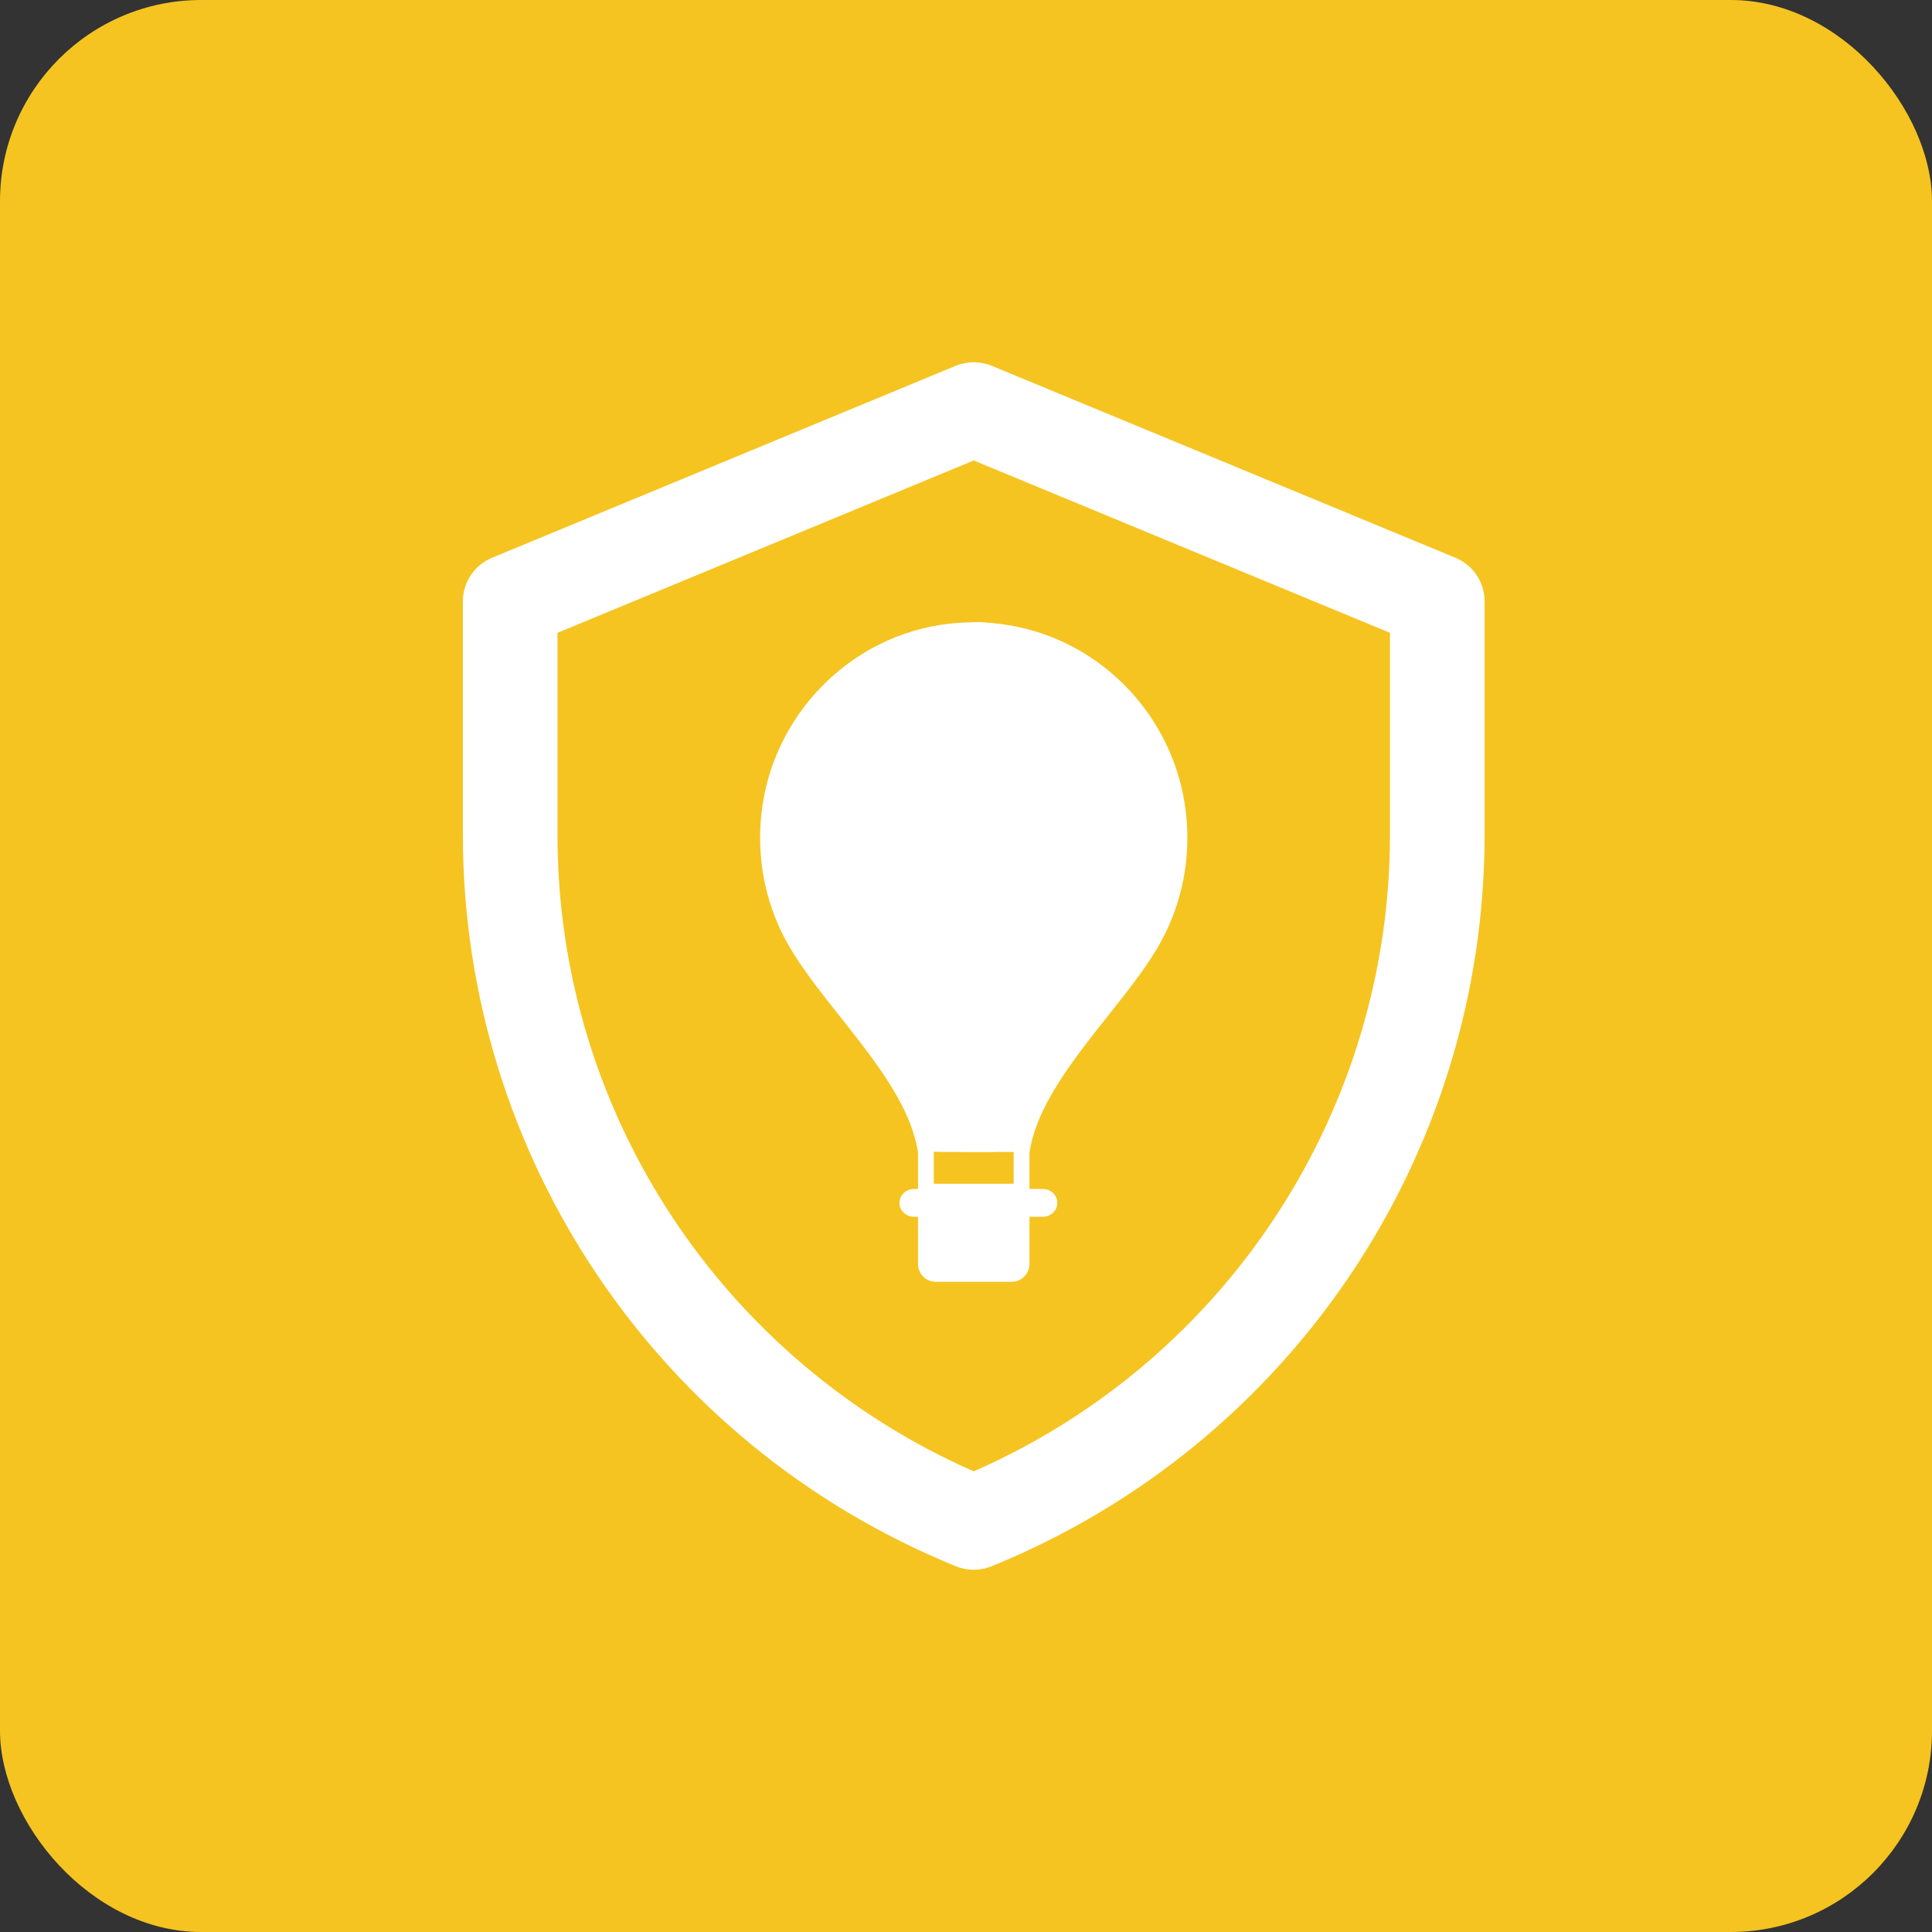 <svg width="96" height="96" viewBox="0 0 96 96" fill="none" xmlns="http://www.w3.org/2000/svg">
<rect x="0" y="0" width="96" height="96" fill="#333333" stroke="none"/>
<rect width="96" height="96" rx="10" fill="#F5C420"/>
<g clip-path="url(#clip0)">
<path d="M72.32 27.715L49.286 18.179C48.709 17.94 48.06 17.94 47.483 18.179L24.449 27.715C23.572 28.079 23 28.933 23 29.88V41.473C23 57.435 32.675 71.794 47.496 77.826C48.066 78.058 48.703 78.058 49.273 77.826C64.094 71.794 73.769 57.435 73.769 41.473V29.88C73.769 28.933 73.198 28.079 72.32 27.715ZM69.068 41.473C69.068 55.043 61.077 67.534 48.385 73.111C36.032 67.683 27.701 55.41 27.701 41.473V31.445L48.385 22.881L69.068 31.445V41.473Z" fill="white"/>
<path d="M50.275 63.692H46.494C46.009 63.692 45.615 63.294 45.615 62.804V60H51.154V62.804C51.154 63.294 50.76 63.692 50.275 63.692Z" fill="white"/>
<path d="M51.154 59.538H45.615V56.769H51.154V59.538ZM46.401 58.821H50.369V57.128H46.401V58.821Z" fill="white"/>
<path d="M47.169 30.991C42.253 31.542 38.317 35.563 37.824 40.527C37.609 42.692 38.035 44.742 38.932 46.507C40.633 49.851 45.023 53.487 45.61 57.231H51.16C51.737 53.568 55.974 49.963 57.715 46.74C58.534 45.222 59 43.482 59 41.631C59 35.313 53.576 30.273 47.169 30.991Z" fill="white"/>
<path d="M47.796 30.991C44.483 31.542 41.831 35.563 41.499 40.527C41.354 42.692 41.641 44.742 42.245 46.507C43.392 49.851 46.35 53.487 46.745 57.231H50.486C50.875 53.568 53.73 49.963 54.903 46.74C55.455 45.222 55.769 43.482 55.769 41.631C55.769 35.313 52.114 30.273 47.796 30.991Z" fill="white"/>
<path d="M48.219 30.991C46.616 31.542 45.333 35.563 45.172 40.527C45.102 42.692 45.24 44.742 45.533 46.507C46.088 49.851 47.519 53.487 47.711 57.231H49.52C49.709 53.568 51.09 49.963 51.658 46.74C51.925 45.222 52.077 43.482 52.077 41.631C52.077 35.313 50.308 30.273 48.219 30.991Z" fill="white"/>
<path d="M51.808 60.462H45.423C45.02 60.462 44.692 60.152 44.692 59.769C44.692 59.387 45.02 59.077 45.423 59.077H51.808C52.211 59.077 52.538 59.387 52.538 59.769C52.538 60.152 52.211 60.462 51.808 60.462Z" fill="white"/>
</g>
<defs>
<clipPath id="clip0">
<rect x="23" y="18" width="50.769" height="60" fill="white"/>
</clipPath>
</defs>
</svg>
